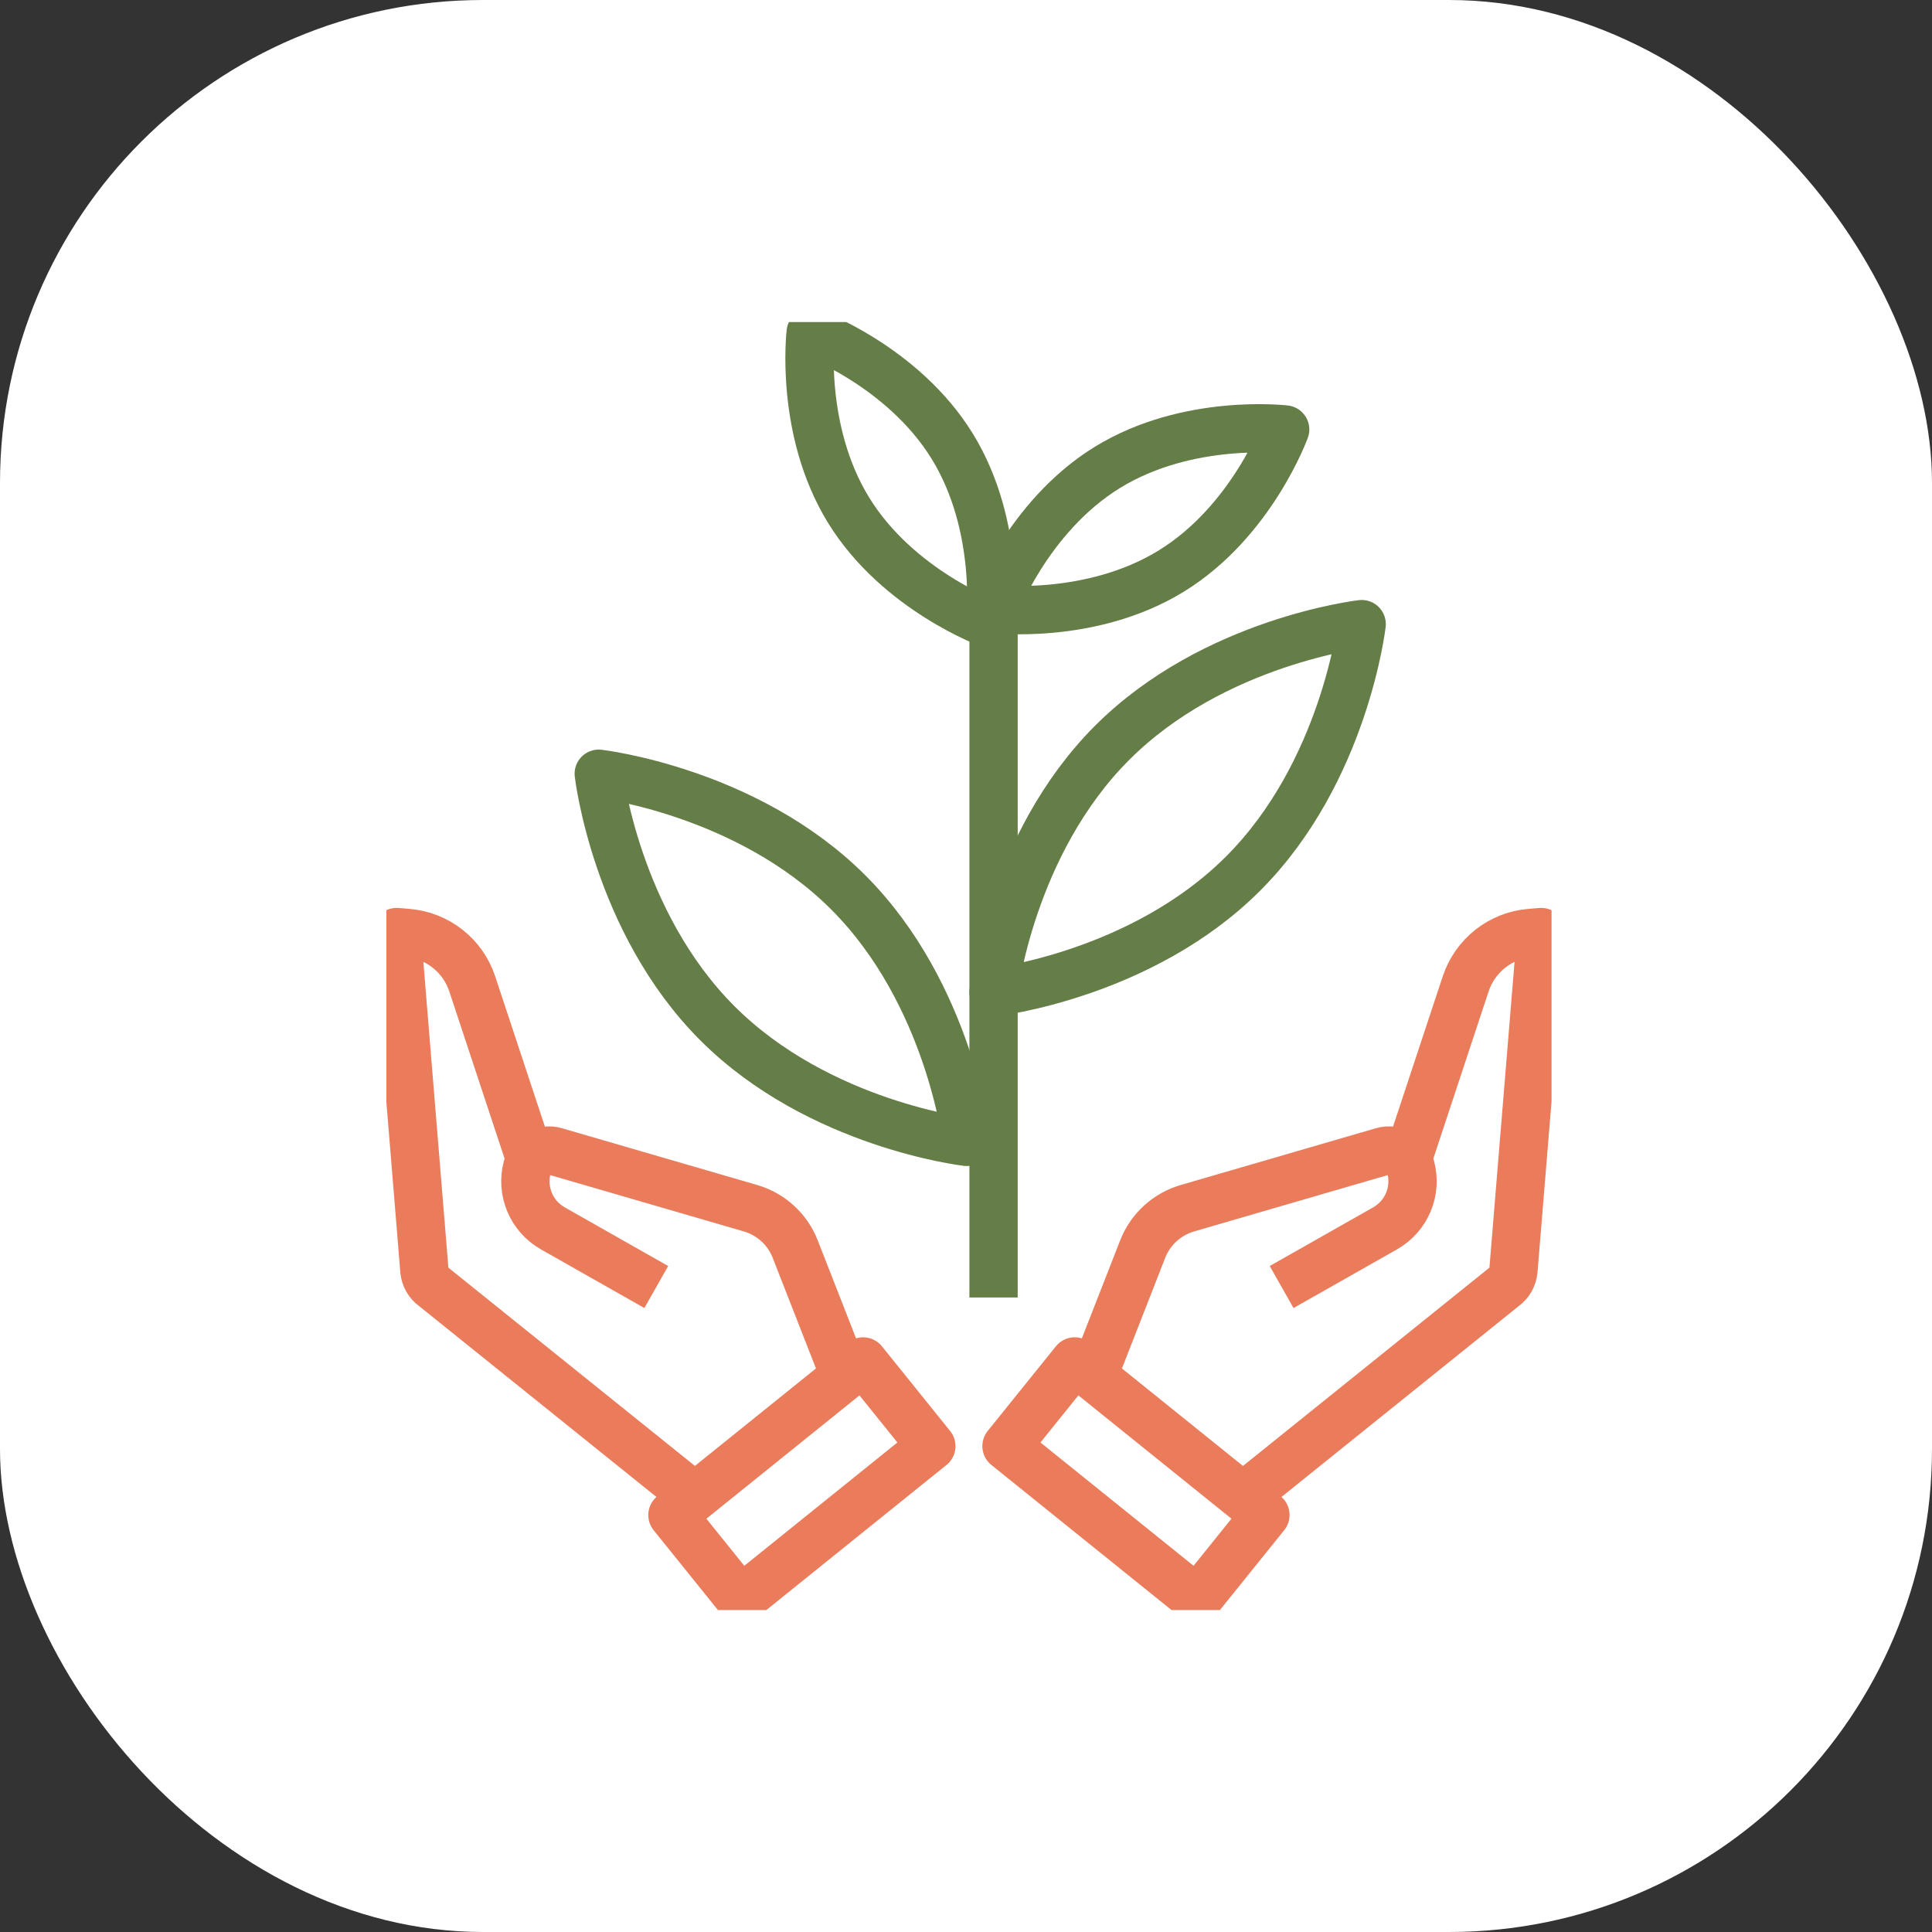 <svg width="80" height="80" viewBox="0 0 80 80" fill="none" xmlns="http://www.w3.org/2000/svg">
<rect x="0" y="0" width="80" height="80" fill="#333333" stroke="none"/>
<rect width="80" height="80" rx="20" fill="white"/>
<g clip-path="url(#clip0_2342_6418)">
<path d="M35.124 36.951C39.333 41.16 40.036 47.283 40.036 47.283C40.036 47.283 33.913 46.579 29.705 42.371C25.497 38.162 24.793 32.039 24.793 32.039C24.793 32.039 30.916 32.743 35.124 36.951V36.951Z" stroke="#657E47" stroke-width="2" stroke-linejoin="round"/>
<path d="M51.472 36.175C47.264 40.384 41.141 41.087 41.141 41.087C41.141 41.087 41.844 34.964 46.053 30.756C50.261 26.547 56.384 25.844 56.384 25.844C56.384 25.844 55.681 31.967 51.472 36.175V36.175Z" stroke="#657E47" stroke-width="2" stroke-linejoin="round"/>
<path d="M39.432 18.482C41.483 21.816 41.001 25.841 41.001 25.841C41.001 25.841 37.189 24.46 35.138 21.125C33.087 17.791 33.569 13.766 33.569 13.766C33.569 13.766 37.381 15.147 39.432 18.482Z" stroke="#657E47" stroke-width="2" stroke-linejoin="round"/>
<path d="M48.5 23.646C45.166 25.698 41.141 25.216 41.141 25.216C41.141 25.216 42.522 21.404 45.856 19.353C49.191 17.302 53.216 17.784 53.216 17.784C53.216 17.784 51.835 21.596 48.5 23.646Z" stroke="#657E47" stroke-width="2" stroke-linejoin="round"/>
<path d="M41.141 25.844V53.726" stroke="#657E47" stroke-width="2" stroke-linejoin="round"/>
<path d="M28.778 61.986L17.961 53.287C17.739 53.13 17.598 52.878 17.573 52.605L16.426 38.594L16.878 38.632C18.114 38.734 19.168 39.566 19.555 40.743L21.939 47.949" stroke="#EA7C5B" stroke-width="2" stroke-linejoin="round"/>
<path d="M34.987 56.986L32.927 51.72C32.608 50.901 31.925 50.279 31.081 50.031L22.992 47.678C22.494 47.533 21.969 47.827 21.833 48.326C21.564 49.315 21.999 50.355 22.89 50.863L27.175 53.293" stroke="#EA7C5B" stroke-width="2" stroke-linejoin="round"/>
<path d="M38.565 59.882L35.74 56.375L27.844 62.735L30.668 66.242L38.565 59.882Z" stroke="#EA7C5B" stroke-width="2" stroke-linejoin="round"/>
<path d="M51.467 61.986L62.28 53.287C62.502 53.13 62.643 52.878 62.668 52.605L63.819 38.594L63.367 38.632C62.131 38.734 61.078 39.566 60.69 40.743L58.306 47.949" stroke="#EA7C5B" stroke-width="2" stroke-linejoin="round"/>
<path d="M45.258 56.986L47.317 51.72C47.637 50.901 48.319 50.279 49.164 50.031L57.252 47.678C57.751 47.533 58.276 47.827 58.412 48.326C58.681 49.315 58.246 50.355 57.355 50.863L53.069 53.293" stroke="#EA7C5B" stroke-width="2" stroke-linejoin="round"/>
<path d="M49.574 66.241L52.398 62.734L44.502 56.374L41.677 59.881L49.574 66.241Z" stroke="#EA7C5B" stroke-width="2" stroke-linejoin="round"/>
</g>
<defs>
<clipPath id="clip0_2342_6418">
<rect width="48.246" height="53.333" fill="white" transform="translate(16 13.336)"/>
</clipPath>
</defs>
</svg>
